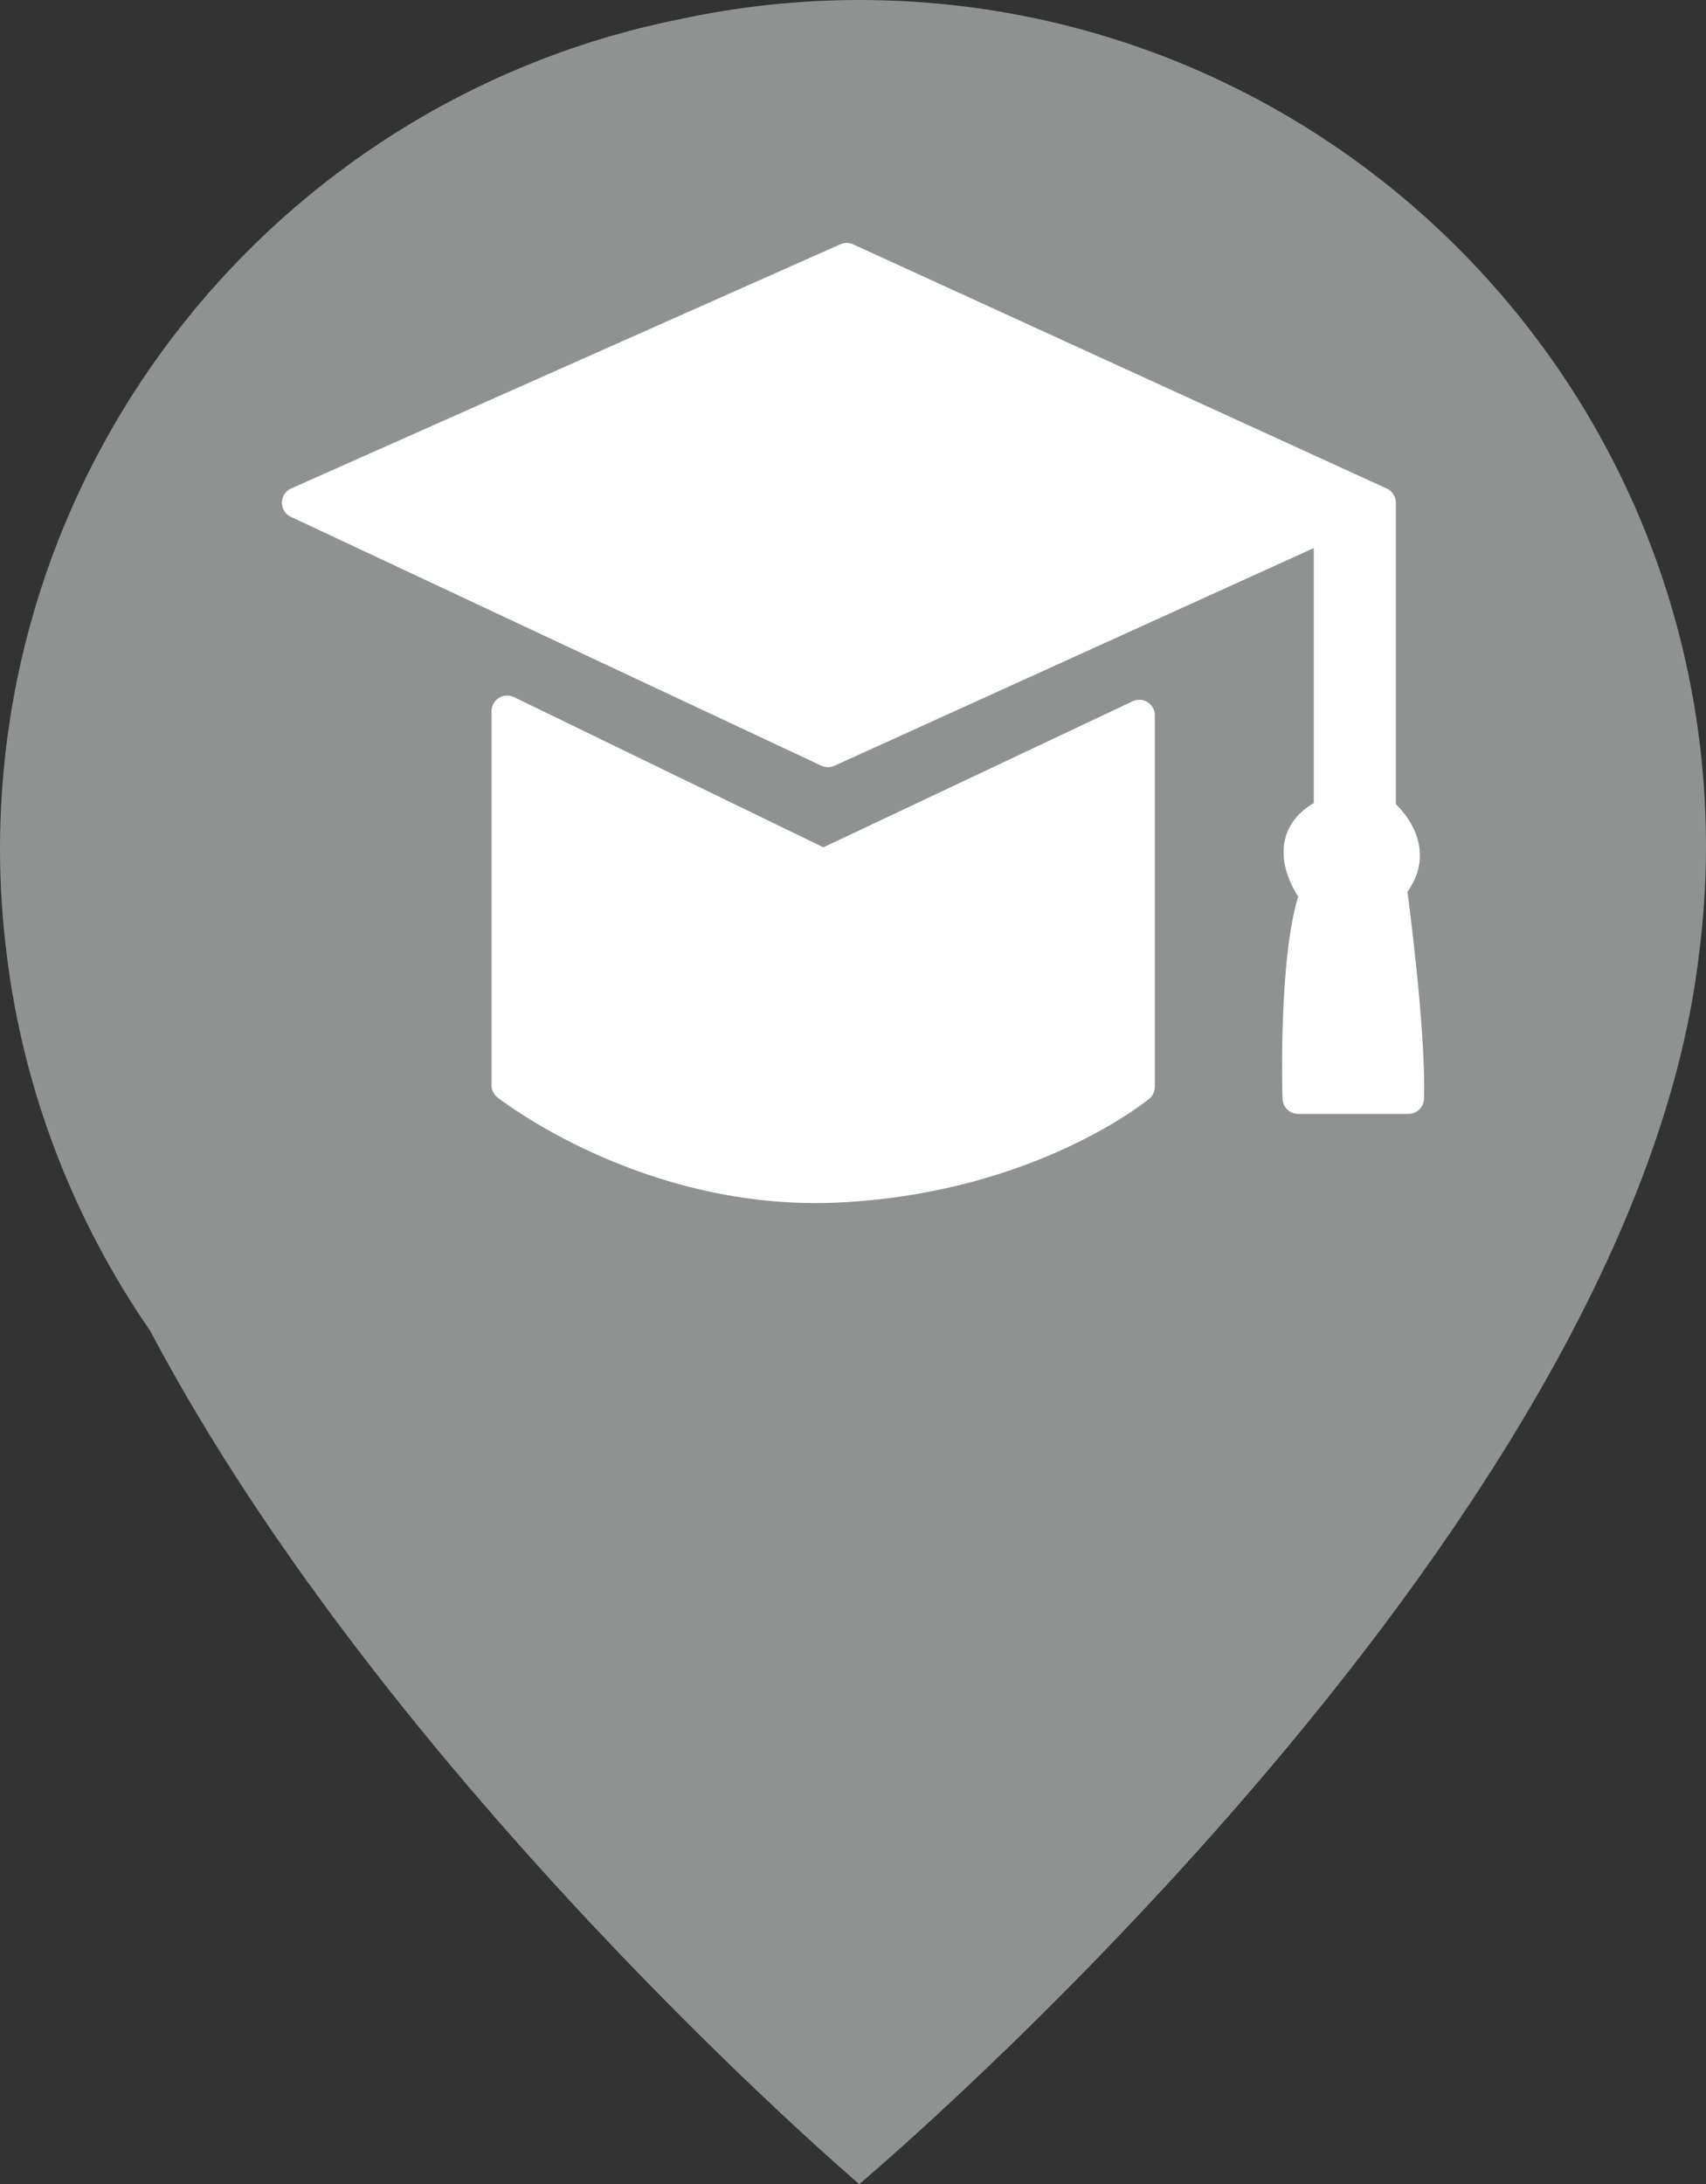 <?xml version="1.0" encoding="utf-8"?>
<!-- Generator: Adobe Illustrator 24.0.2, SVG Export Plug-In . SVG Version: 6.00 Build 0)  -->
<svg version="1.1" id="Layer_1" xmlns="http://www.w3.org/2000/svg" xmlns:xlink="http://www.w3.org/1999/xlink" x="0px" y="0px"
	 viewBox="0 0 164.12 210.02" style="enable-background:new 0 0 164.12 210.02;" xml:space="preserve">
<rect x="0" y="0" width="164.12" height="210.02" fill="#333333" stroke="none"/>
<style type="text/css">
	.st0{fill:#8E9291;}
	.st1{fill:#FFFFFF;stroke:#FFFFFF;stroke-width:3;stroke-linecap:round;stroke-linejoin:round;stroke-miterlimit:10;}
</style>
<g>
	<g>
		<path class="st0" d="M82.66,0C76.8,0,71.09,0.63,65.57,1.81C28.19,9.2,0,42.16,0,81.71c0,3.4,0.23,6.75,0.64,10.04
			c1.64,13.34,6.52,25.67,13.8,36.21c23.04,43.55,68.22,82.06,68.22,82.06s73.81-62,80.72-117.71c0.47-3.55,0.74-7.17,0.74-10.85
			C164.13,36.47,127.66,0,82.66,0z"/>
	</g>
</g>
<path class="st1" d="M28.62,48.34l52.83-23.48l51.33,23.48v29.65c0,0,4.42,3.41,1.05,7.33c0,0,1.88,13.75,1.66,20.29h-10.61
	c0,0-0.45-13.77,1.66-19.64c0,0-4.29-5.34,1.35-7.83V50.37l-48.24,21.9L28.62,48.34z"/>
<path class="st1" d="M48.79,68.38v35.97c0,0,13.55,10.69,31.91,9.78s28.9-9.63,28.9-9.63V68.79l-30.4,14.35L48.79,68.38z"/>
</svg>
